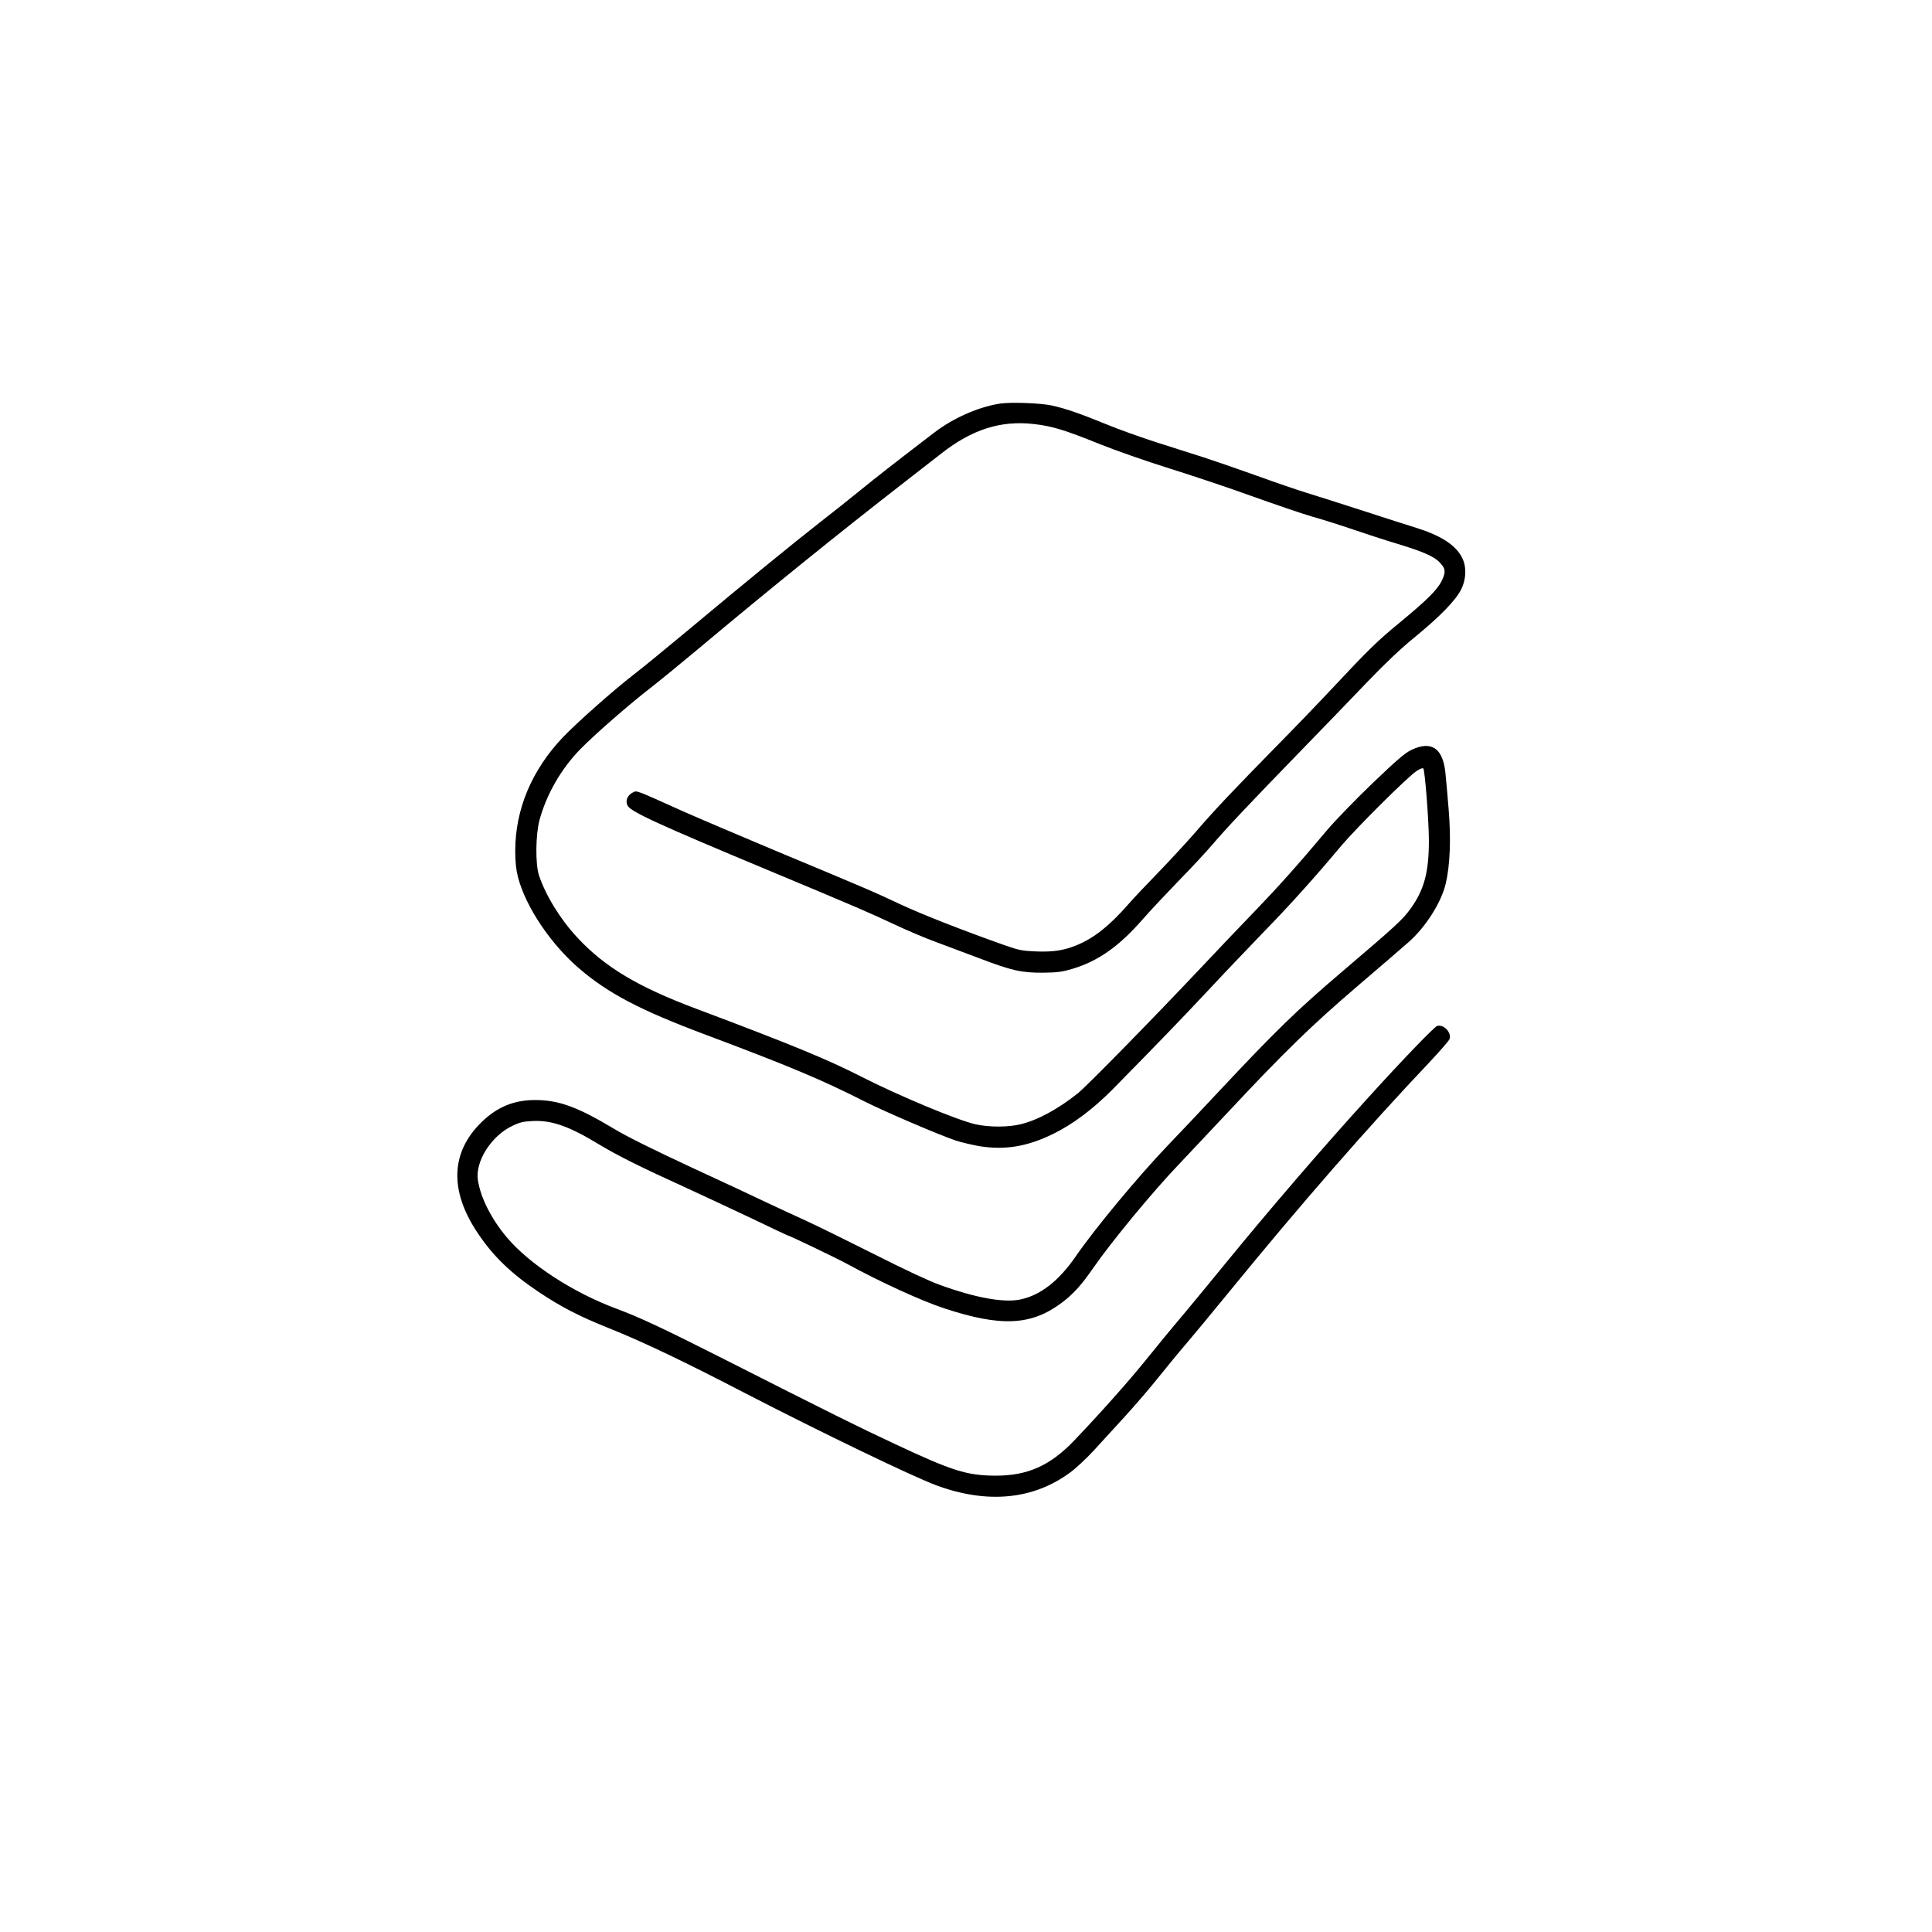 <?xml version="1.0" encoding="UTF-8" standalone="no"?> <svg xmlns="http://www.w3.org/2000/svg" width="1417pt" height="1417pt" viewBox="0 0 1417 1417" preserveAspectRatio="xMidYMid meet"> <g transform="translate(0,1417) scale(0.1,-0.1)" fill="#000000" stroke="none"> <path d="M7335 11210 c-160 -25 -341 -105 -482 -212 -312 -239 -423 -326 -542 -423 -75 -61 -208 -167 -296 -235 -197 -154 -563 -453 -960 -785 -165 -137 -347 -287 -405 -331 -148 -114 -419 -354 -522 -462 -228 -240 -349 -529 -349 -832 0 -83 6 -137 20 -193 56 -217 241 -493 451 -672 211 -181 448 -305 915 -480 626 -235 862 -334 1175 -493 151 -76 538 -242 672 -288 37 -12 114 -30 169 -40 189 -31 354 -4 546 91 146 72 290 181 433 325 356 362 487 498 686 710 120 129 309 327 418 440 195 200 368 392 572 635 112 133 484 503 552 549 25 17 46 25 51 20 12 -13 41 -388 41 -529 0 -233 -34 -359 -134 -499 -57 -80 -110 -128 -496 -457 -343 -292 -489 -434 -920 -894 -123 -132 -287 -305 -364 -385 -218 -228 -532 -606 -675 -813 -125 -182 -260 -287 -408 -318 -123 -25 -328 12 -592 108 -74 26 -268 117 -477 223 -195 98 -420 209 -501 246 -81 37 -209 96 -283 131 -74 36 -327 154 -561 262 -271 126 -475 227 -562 280 -270 162 -408 213 -582 213 -156 0 -280 -51 -395 -164 -224 -220 -234 -499 -30 -806 115 -174 246 -300 450 -437 166 -111 298 -179 515 -266 239 -95 554 -245 1002 -478 548 -283 1221 -608 1398 -674 374 -139 714 -107 985 94 41 30 116 100 167 155 50 54 153 167 228 249 76 83 188 213 250 291 62 77 152 187 202 245 49 57 192 230 318 384 525 643 1017 1207 1470 1685 75 80 141 156 146 168 18 48 -42 112 -91 97 -21 -7 -252 -246 -501 -521 -336 -369 -722 -818 -1054 -1224 -87 -107 -224 -273 -304 -369 -81 -95 -207 -249 -282 -342 -126 -156 -333 -388 -524 -588 -174 -181 -340 -255 -575 -254 -208 1 -317 35 -740 234 -274 128 -443 212 -1290 641 -408 206 -580 287 -750 350 -319 119 -638 327 -803 523 -114 136 -192 290 -212 420 -21 136 99 325 252 397 55 27 83 33 149 36 140 7 268 -38 485 -170 143 -86 299 -164 655 -326 121 -56 334 -155 473 -221 139 -67 254 -121 256 -121 11 0 355 -165 440 -211 244 -133 542 -269 705 -323 423 -140 645 -129 871 42 82 62 143 130 227 252 133 192 438 562 628 760 71 75 230 244 353 375 418 447 617 641 951 927 173 148 345 296 381 328 127 112 241 293 273 431 31 133 39 324 21 542 -9 111 -20 237 -25 280 -21 172 -104 225 -246 158 -49 -23 -105 -71 -287 -245 -124 -119 -272 -272 -329 -339 -228 -271 -360 -418 -531 -596 -99 -102 -280 -292 -401 -421 -346 -367 -833 -864 -900 -918 -145 -116 -296 -198 -422 -228 -91 -22 -229 -22 -329 0 -133 30 -562 209 -835 348 -253 129 -507 234 -1215 500 -427 160 -670 306 -870 521 -125 134 -232 308 -282 457 -27 83 -25 297 4 406 52 190 159 376 300 520 98 101 351 322 508 444 66 51 225 181 354 289 530 444 1030 848 1510 1221 103 80 227 176 275 214 225 177 437 244 679 216 134 -15 227 -44 478 -145 116 -47 347 -128 514 -180 167 -52 442 -144 610 -205 168 -60 367 -128 443 -150 76 -21 210 -64 298 -94 87 -30 235 -78 328 -106 184 -56 267 -92 307 -137 41 -43 44 -66 16 -127 -32 -69 -107 -144 -312 -313 -164 -135 -226 -195 -500 -488 -87 -93 -263 -276 -390 -405 -328 -334 -472 -486 -602 -638 -63 -72 -185 -205 -272 -295 -87 -89 -190 -198 -228 -242 -136 -155 -248 -244 -373 -296 -96 -40 -174 -52 -302 -47 -100 4 -126 9 -228 45 -306 108 -611 228 -765 300 -193 91 -246 114 -911 391 -264 111 -572 242 -685 292 -356 160 -336 153 -367 138 -39 -19 -57 -60 -40 -95 21 -45 223 -138 1041 -479 668 -279 727 -305 917 -394 91 -43 228 -101 305 -129 77 -29 221 -83 320 -120 236 -90 307 -106 465 -105 105 1 140 6 215 28 189 57 340 163 513 360 58 67 179 195 267 286 89 91 202 212 251 270 101 118 255 282 659 698 154 158 367 379 474 491 131 136 245 245 350 330 184 151 299 269 338 349 40 81 40 177 0 244 -50 86 -153 151 -327 206 -52 16 -228 72 -390 125 -162 52 -349 112 -415 132 -66 20 -232 77 -370 127 -137 49 -311 109 -385 133 -74 24 -229 73 -345 110 -115 37 -284 97 -375 135 -186 76 -292 113 -395 136 -86 18 -298 26 -380 14z"></path> </g> </svg> 